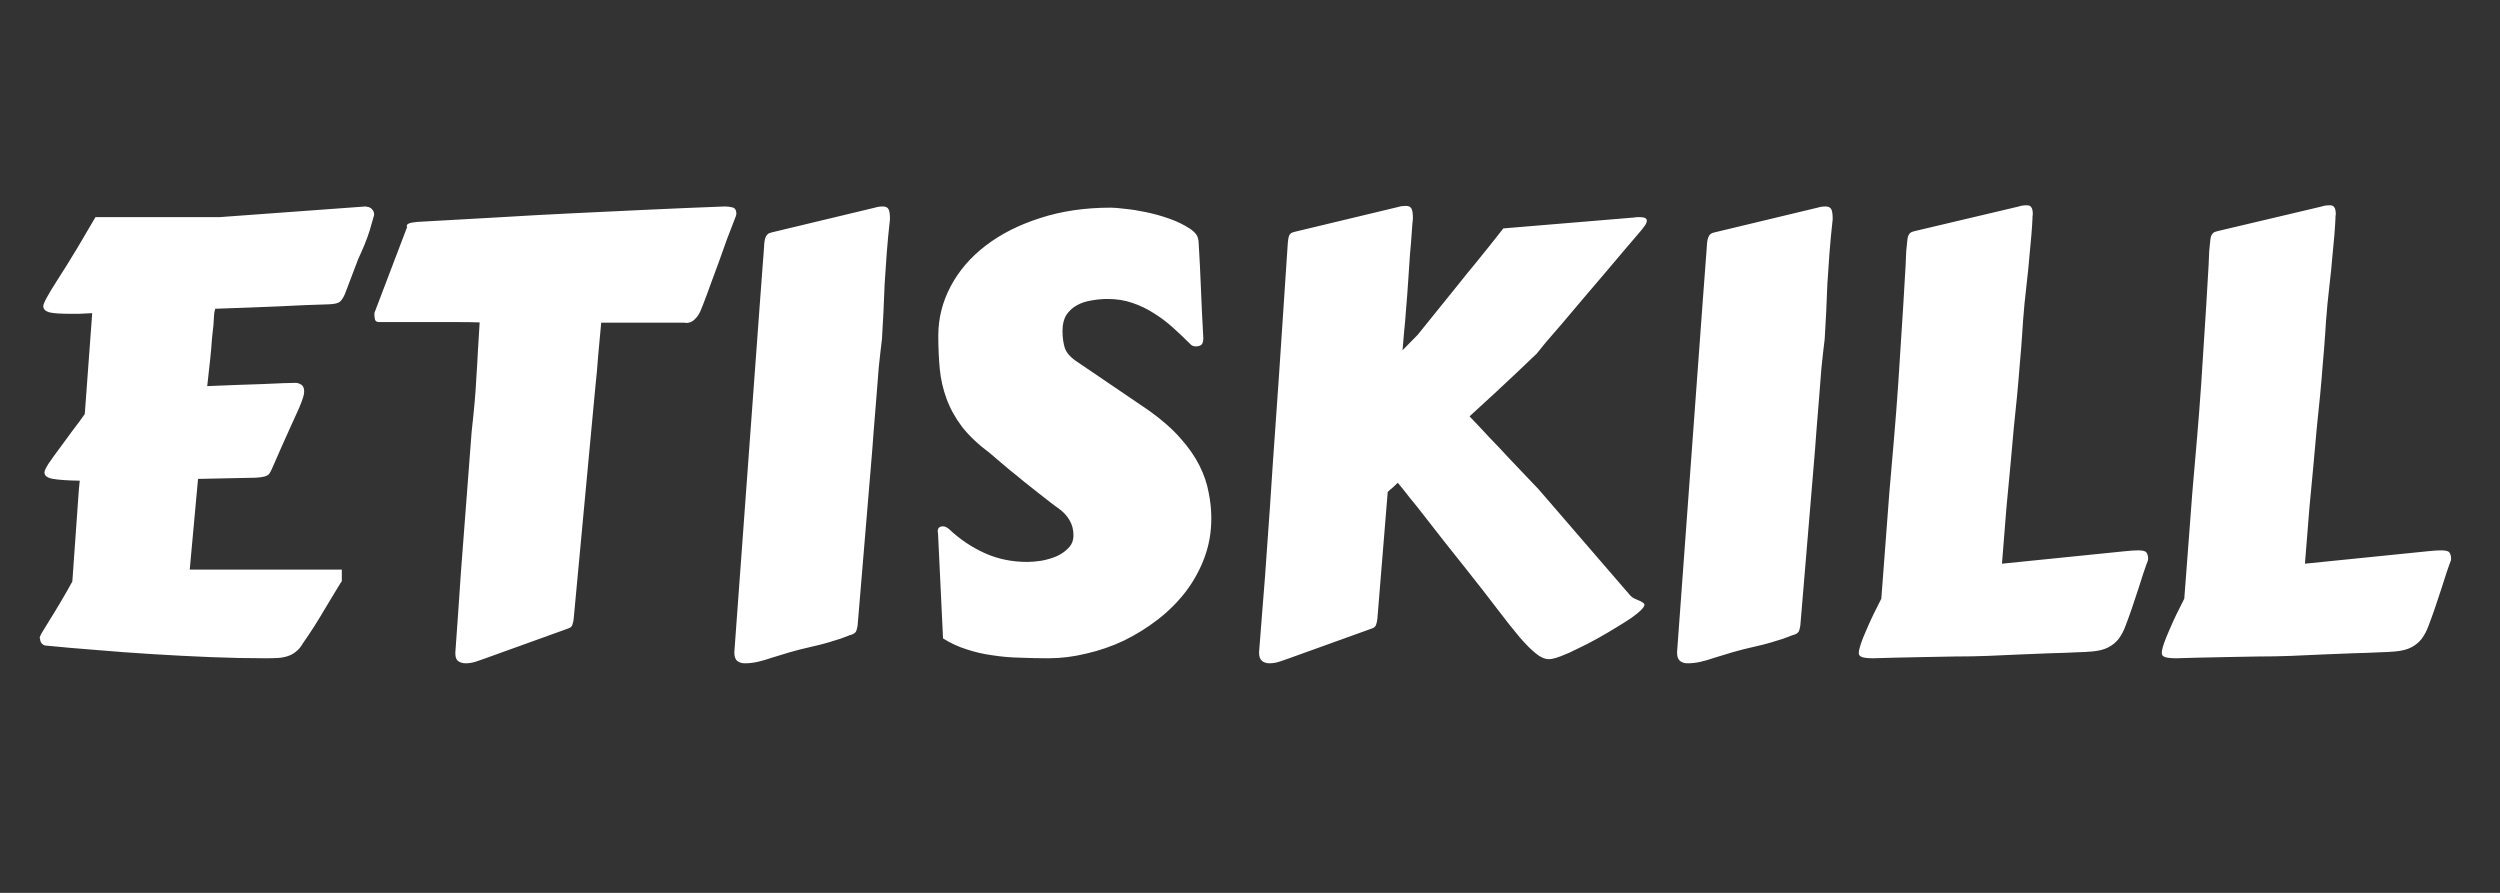 <svg width="140" height="50" viewBox="0 0 140 50" fill="none" xmlns="http://www.w3.org/2000/svg">
<rect x="0" y="0" width="140" height="50" fill="#333333" stroke="none"/>
<g clip-path="url(#clip0_146_4)">
<path d="M16.983 22.221C16.939 22.376 16.856 22.597 16.734 22.885C16.613 23.162 16.469 23.477 16.303 23.831C16.148 24.185 15.976 24.567 15.788 24.977C15.611 25.375 15.434 25.779 15.257 26.189C15.19 26.343 15.13 26.46 15.074 26.537C15.019 26.604 14.93 26.653 14.809 26.686C14.687 26.72 14.515 26.742 14.294 26.753C14.084 26.753 13.785 26.759 13.398 26.77L11.09 26.819L10.625 31.899H19.142V32.547C19.119 32.569 19.025 32.718 18.859 32.995C18.693 33.261 18.5 33.582 18.278 33.958C18.057 34.334 17.825 34.716 17.581 35.103C17.338 35.48 17.133 35.784 16.967 36.017C16.856 36.216 16.729 36.371 16.585 36.481C16.441 36.603 16.281 36.692 16.104 36.747C15.938 36.802 15.749 36.836 15.539 36.847C15.34 36.858 15.118 36.863 14.875 36.863C13.879 36.863 12.838 36.841 11.754 36.797C10.68 36.753 9.607 36.697 8.533 36.631C7.46 36.565 6.408 36.487 5.379 36.398C4.361 36.321 3.414 36.238 2.54 36.149C2.463 36.138 2.391 36.094 2.324 36.017C2.269 35.939 2.241 35.851 2.241 35.751C2.197 35.751 2.225 35.657 2.324 35.469C2.435 35.281 2.584 35.037 2.772 34.738C2.961 34.44 3.165 34.102 3.387 33.726C3.619 33.338 3.84 32.951 4.051 32.563L4.316 28.828C4.361 28.197 4.394 27.727 4.416 27.417C4.449 27.107 4.466 26.941 4.466 26.919C3.802 26.908 3.304 26.875 2.972 26.819C2.651 26.764 2.49 26.642 2.49 26.454C2.49 26.366 2.568 26.2 2.723 25.956C2.889 25.713 3.088 25.436 3.32 25.126C3.553 24.805 3.796 24.473 4.051 24.13C4.316 23.787 4.549 23.471 4.748 23.184L5.163 17.539H5.113C4.87 17.55 4.648 17.561 4.449 17.572C4.25 17.572 4.067 17.572 3.901 17.572C3.37 17.572 2.988 17.545 2.756 17.489C2.535 17.423 2.424 17.307 2.424 17.141C2.424 17.063 2.49 16.903 2.623 16.659C2.756 16.416 2.922 16.139 3.121 15.829C3.32 15.508 3.531 15.176 3.752 14.833C3.973 14.479 4.173 14.152 4.35 13.854L5.346 12.16H12.285L20.47 11.562C20.481 11.562 20.509 11.568 20.553 11.579C20.608 11.579 20.663 11.596 20.719 11.629C20.774 11.651 20.824 11.695 20.868 11.762C20.924 11.828 20.951 11.922 20.951 12.044L20.702 12.907C20.625 13.151 20.531 13.411 20.42 13.688C20.309 13.953 20.188 14.23 20.055 14.518L19.324 16.443C19.247 16.631 19.158 16.775 19.059 16.875C18.959 16.975 18.749 17.03 18.428 17.041C17.587 17.063 16.646 17.102 15.605 17.157C14.576 17.201 13.392 17.246 12.053 17.29C12.008 17.445 11.986 17.572 11.986 17.672C11.986 17.76 11.975 17.938 11.953 18.203L11.87 18.967C11.848 19.321 11.815 19.703 11.771 20.112C11.726 20.522 11.671 21.025 11.604 21.623C12.169 21.601 12.717 21.579 13.248 21.557C13.79 21.535 14.283 21.518 14.726 21.507C15.168 21.485 15.55 21.468 15.871 21.457C16.203 21.446 16.436 21.44 16.568 21.44C16.657 21.44 16.756 21.474 16.867 21.54C16.978 21.606 17.033 21.734 17.033 21.922C17.033 22.01 17.017 22.11 16.983 22.221ZM25.5 36.531C25.555 35.723 25.611 34.943 25.666 34.19C25.721 33.438 25.771 32.707 25.815 31.999L26.413 24.163C26.48 23.565 26.535 23.023 26.579 22.536C26.623 22.038 26.657 21.557 26.679 21.092C26.712 20.616 26.74 20.14 26.762 19.664C26.795 19.177 26.828 18.64 26.861 18.054C26.496 18.043 26.109 18.037 25.699 18.037C25.301 18.037 24.88 18.037 24.438 18.037H21.233C21.112 18.037 21.034 17.993 21.001 17.904C20.979 17.805 20.968 17.716 20.968 17.639V17.523L22.794 12.725L22.777 12.658C22.777 12.603 22.811 12.559 22.877 12.525C22.954 12.481 23.12 12.448 23.375 12.426C24.902 12.337 26.38 12.254 27.808 12.177C29.246 12.088 30.663 12.011 32.058 11.944C33.463 11.878 34.863 11.812 36.258 11.745C37.663 11.679 39.108 11.618 40.591 11.562C40.724 11.562 40.862 11.579 41.006 11.612C41.161 11.646 41.238 11.767 41.238 11.977C41.238 12 41.233 12.022 41.222 12.044C41.211 12.066 41.205 12.088 41.205 12.11C41.028 12.564 40.862 12.996 40.707 13.405C40.563 13.815 40.419 14.219 40.275 14.617C40.132 15.016 39.982 15.42 39.827 15.829C39.683 16.239 39.523 16.67 39.346 17.124C39.335 17.135 39.312 17.19 39.279 17.29C39.246 17.379 39.196 17.484 39.13 17.605C39.063 17.716 38.975 17.821 38.864 17.921C38.754 18.02 38.615 18.076 38.449 18.087C38.394 18.076 38.339 18.07 38.283 18.07C38.228 18.07 38.167 18.07 38.101 18.07H33.668C33.613 18.635 33.557 19.232 33.502 19.863C33.458 20.494 33.402 21.108 33.336 21.706L32.124 34.672C32.113 34.772 32.091 34.871 32.058 34.971C32.035 35.07 31.963 35.142 31.842 35.187L27.144 36.88C27.022 36.924 26.861 36.98 26.662 37.046C26.463 37.112 26.269 37.145 26.081 37.145C25.926 37.145 25.788 37.107 25.666 37.029C25.555 36.952 25.5 36.808 25.5 36.598V36.531ZM41.122 36.531L41.952 25.176C42.229 21.369 42.434 18.574 42.566 16.792C42.699 15.01 42.766 14.125 42.766 14.136C42.777 13.937 42.788 13.771 42.799 13.638C42.81 13.505 42.832 13.394 42.865 13.306C42.898 13.217 42.943 13.151 42.998 13.106C43.053 13.062 43.136 13.029 43.247 13.007L48.991 11.629C49.135 11.585 49.285 11.562 49.44 11.562C49.594 11.562 49.7 11.612 49.755 11.712C49.81 11.8 49.838 11.989 49.838 12.276C49.76 12.963 49.7 13.604 49.655 14.202C49.611 14.8 49.572 15.37 49.539 15.912C49.517 16.454 49.495 16.98 49.473 17.489C49.45 17.987 49.423 18.485 49.39 18.983C49.323 19.526 49.262 20.068 49.207 20.61C49.163 21.153 49.118 21.717 49.074 22.304C49.03 22.879 48.98 23.494 48.925 24.146C48.88 24.788 48.825 25.491 48.759 26.255L48.028 35.004C48.017 35.103 47.995 35.203 47.962 35.303C47.94 35.391 47.868 35.463 47.746 35.519C47.735 35.519 47.669 35.541 47.547 35.585C47.425 35.629 47.265 35.69 47.065 35.768C46.866 35.834 46.634 35.906 46.368 35.983C46.102 36.061 45.82 36.133 45.522 36.199C45.023 36.31 44.586 36.421 44.21 36.531C43.845 36.642 43.518 36.742 43.23 36.83C42.943 36.93 42.677 37.007 42.434 37.062C42.19 37.118 41.947 37.145 41.703 37.145C41.537 37.145 41.399 37.101 41.288 37.013C41.177 36.924 41.122 36.764 41.122 36.531ZM52.527 29.824C52.527 29.813 52.522 29.802 52.511 29.791C52.511 29.78 52.511 29.769 52.511 29.758C52.511 29.57 52.61 29.476 52.81 29.476C52.909 29.476 53.02 29.525 53.142 29.625C53.739 30.189 54.403 30.638 55.134 30.97C55.864 31.302 56.661 31.468 57.524 31.468C57.757 31.468 58.023 31.446 58.321 31.401C58.62 31.346 58.902 31.263 59.168 31.152C59.434 31.031 59.655 30.876 59.832 30.688C60.02 30.499 60.114 30.261 60.114 29.974C60.114 29.653 60.037 29.365 59.882 29.11C59.727 28.856 59.522 28.64 59.268 28.463C59.168 28.396 59.019 28.286 58.819 28.131C58.62 27.976 58.393 27.799 58.139 27.6C57.884 27.4 57.618 27.19 57.342 26.969C57.065 26.736 56.8 26.52 56.545 26.321C56.301 26.111 56.08 25.923 55.881 25.757C55.682 25.591 55.532 25.463 55.433 25.375C54.78 24.888 54.259 24.395 53.872 23.898C53.496 23.399 53.208 22.879 53.009 22.337C52.81 21.795 52.682 21.236 52.627 20.66C52.572 20.074 52.544 19.454 52.544 18.801C52.544 17.827 52.776 16.903 53.241 16.028C53.706 15.154 54.359 14.396 55.2 13.754C56.052 13.101 57.071 12.586 58.255 12.21C59.439 11.823 60.756 11.629 62.206 11.629C62.383 11.629 62.649 11.651 63.003 11.695C63.357 11.729 63.745 11.789 64.165 11.878C64.597 11.966 65.034 12.088 65.477 12.243C65.919 12.398 66.323 12.597 66.689 12.841C66.81 12.929 66.904 13.018 66.971 13.106C67.048 13.195 67.098 13.333 67.12 13.521C67.175 14.418 67.22 15.303 67.253 16.178C67.286 17.041 67.33 17.96 67.386 18.934C67.386 19.122 67.347 19.249 67.269 19.315C67.192 19.371 67.092 19.398 66.971 19.398C66.849 19.398 66.755 19.365 66.689 19.299C66.368 18.978 66.035 18.662 65.692 18.352C65.349 18.043 64.99 17.771 64.613 17.539C64.237 17.296 63.833 17.102 63.401 16.958C62.981 16.814 62.522 16.742 62.023 16.742C61.725 16.742 61.426 16.77 61.127 16.825C60.828 16.869 60.557 16.958 60.313 17.091C60.07 17.224 59.871 17.406 59.716 17.639C59.572 17.871 59.5 18.164 59.5 18.519C59.5 18.895 59.544 19.221 59.633 19.498C59.732 19.775 59.97 20.035 60.347 20.278L64.331 22.984C65.061 23.505 65.654 24.025 66.107 24.545C66.561 25.054 66.915 25.563 67.17 26.072C67.424 26.581 67.596 27.085 67.685 27.583C67.784 28.07 67.834 28.551 67.834 29.027C67.834 29.802 67.707 30.533 67.452 31.219C67.198 31.905 66.849 32.541 66.406 33.128C65.963 33.703 65.443 34.224 64.846 34.688C64.259 35.142 63.628 35.535 62.953 35.867C62.278 36.188 61.575 36.432 60.845 36.598C60.125 36.775 59.417 36.863 58.72 36.863C58.177 36.863 57.641 36.852 57.109 36.83C56.589 36.819 56.08 36.775 55.582 36.697C55.084 36.631 54.602 36.52 54.138 36.365C53.673 36.221 53.23 36.017 52.81 35.751L52.527 29.824ZM79.123 12.243C79.101 12.409 79.079 12.675 79.057 13.04C79.034 13.394 79.001 13.804 78.957 14.269C78.924 14.733 78.891 15.231 78.857 15.763C78.824 16.283 78.785 16.792 78.741 17.29C78.708 17.777 78.669 18.225 78.625 18.635C78.592 19.044 78.564 19.371 78.542 19.614L79.389 18.751L81.746 15.829C82.034 15.464 82.322 15.11 82.609 14.767C82.897 14.412 83.152 14.097 83.373 13.82C83.606 13.533 83.794 13.295 83.938 13.106C84.081 12.918 84.164 12.813 84.186 12.791L91.558 12.177C91.58 12.166 91.63 12.16 91.707 12.16H91.84C92.094 12.16 92.222 12.227 92.222 12.359C92.222 12.437 92.183 12.531 92.106 12.642C92.039 12.741 91.934 12.874 91.79 13.04C91.613 13.25 91.353 13.555 91.01 13.953C90.678 14.341 90.312 14.772 89.914 15.248C89.516 15.713 89.101 16.2 88.669 16.709C88.248 17.207 87.856 17.672 87.49 18.104C87.125 18.524 86.81 18.889 86.544 19.199C86.289 19.509 86.129 19.708 86.062 19.797L85.017 20.793C84.308 21.468 83.401 22.309 82.294 23.316C82.637 23.671 83.002 24.058 83.39 24.479C83.788 24.888 84.164 25.287 84.519 25.674C84.884 26.05 85.21 26.393 85.498 26.703C85.797 27.013 86.018 27.245 86.162 27.4L91.292 33.344C91.347 33.41 91.419 33.465 91.508 33.51C91.596 33.554 91.685 33.593 91.773 33.626C91.862 33.659 91.934 33.698 91.989 33.742C92.056 33.775 92.089 33.82 92.089 33.875C92.089 33.941 92.017 34.047 91.873 34.19C91.784 34.279 91.618 34.412 91.375 34.589C91.132 34.755 90.844 34.938 90.512 35.137C90.191 35.336 89.842 35.541 89.466 35.751C89.09 35.961 88.724 36.149 88.37 36.315C88.027 36.492 87.706 36.636 87.407 36.747C87.12 36.858 86.898 36.913 86.743 36.913C86.511 36.913 86.267 36.808 86.013 36.598C85.758 36.398 85.454 36.094 85.1 35.685C84.745 35.264 84.325 34.733 83.838 34.091C83.351 33.449 82.764 32.696 82.078 31.833C81.68 31.335 81.292 30.848 80.916 30.372C80.54 29.885 80.186 29.431 79.853 29.011C79.522 28.579 79.217 28.197 78.94 27.865C78.675 27.522 78.454 27.245 78.276 27.035C78.188 27.124 78.094 27.212 77.994 27.301C77.894 27.378 77.8 27.461 77.712 27.55L77.131 34.672C77.12 34.772 77.098 34.871 77.064 34.971C77.042 35.07 76.97 35.142 76.849 35.187L72.15 36.88C72.029 36.924 71.868 36.98 71.669 37.046C71.47 37.112 71.276 37.145 71.088 37.145C70.922 37.145 70.784 37.101 70.673 37.013C70.562 36.924 70.507 36.764 70.507 36.531C70.562 35.878 70.629 35.032 70.706 33.991C70.795 32.951 70.883 31.767 70.972 30.439C71.071 29.099 71.171 27.644 71.27 26.072C71.381 24.49 71.497 22.829 71.619 21.092L72.084 14.102C72.095 13.903 72.106 13.737 72.117 13.604C72.128 13.472 72.145 13.361 72.167 13.273C72.189 13.184 72.228 13.117 72.283 13.073C72.338 13.029 72.421 12.996 72.532 12.974L78.276 11.596C78.42 11.551 78.57 11.529 78.725 11.529C78.88 11.529 78.985 11.579 79.04 11.679C79.095 11.767 79.123 11.955 79.123 12.243ZM93.915 36.531L94.745 25.176C95.022 21.369 95.227 18.574 95.359 16.792C95.492 15.01 95.559 14.125 95.559 14.136C95.57 13.937 95.581 13.771 95.592 13.638C95.603 13.505 95.625 13.394 95.658 13.306C95.691 13.217 95.736 13.151 95.791 13.106C95.846 13.062 95.929 13.029 96.04 13.007L101.784 11.629C101.928 11.585 102.077 11.562 102.232 11.562C102.387 11.562 102.493 11.612 102.548 11.712C102.603 11.8 102.631 11.989 102.631 12.276C102.553 12.963 102.493 13.604 102.448 14.202C102.404 14.8 102.365 15.37 102.332 15.912C102.31 16.454 102.288 16.98 102.266 17.489C102.243 17.987 102.216 18.485 102.183 18.983C102.116 19.526 102.055 20.068 102 20.61C101.956 21.153 101.911 21.717 101.867 22.304C101.823 22.879 101.773 23.494 101.718 24.146C101.674 24.788 101.618 25.491 101.552 26.255L100.821 35.004C100.81 35.103 100.788 35.203 100.755 35.303C100.733 35.391 100.661 35.463 100.539 35.519C100.528 35.519 100.462 35.541 100.34 35.585C100.218 35.629 100.058 35.69 99.858 35.768C99.659 35.834 99.427 35.906 99.161 35.983C98.895 36.061 98.613 36.133 98.314 36.199C97.816 36.31 97.379 36.421 97.003 36.531C96.638 36.642 96.311 36.742 96.023 36.83C95.736 36.93 95.47 37.007 95.227 37.062C94.983 37.118 94.74 37.145 94.496 37.145C94.33 37.145 94.192 37.101 94.081 37.013C93.97 36.924 93.915 36.764 93.915 36.531ZM113.82 12.21C113.809 12.476 113.787 12.808 113.754 13.206C113.721 13.593 113.682 14.008 113.638 14.451C113.604 14.883 113.56 15.325 113.505 15.779C113.461 16.222 113.416 16.631 113.372 17.008C113.339 17.384 113.311 17.711 113.289 17.987C113.267 18.253 113.256 18.424 113.256 18.502C113.212 19.188 113.162 19.825 113.106 20.411C113.062 20.998 113.012 21.579 112.957 22.154C112.902 22.73 112.841 23.328 112.774 23.947C112.719 24.556 112.658 25.231 112.592 25.973C112.525 26.714 112.448 27.539 112.359 28.446C112.282 29.354 112.199 30.394 112.11 31.567L118.983 30.87C119.293 30.837 119.548 30.82 119.747 30.82C119.991 30.82 120.14 30.859 120.195 30.936C120.262 31.014 120.295 31.136 120.295 31.302C120.295 31.324 120.289 31.357 120.278 31.401C120.267 31.435 120.24 31.506 120.195 31.617C120.162 31.728 120.107 31.888 120.029 32.099C119.963 32.309 119.869 32.602 119.747 32.978L119.382 34.074C119.26 34.428 119.144 34.749 119.033 35.037C118.934 35.314 118.806 35.557 118.651 35.768C118.496 35.967 118.303 36.127 118.07 36.249C117.838 36.371 117.539 36.448 117.174 36.481C116.941 36.504 116.626 36.52 116.228 36.531C115.829 36.553 115.37 36.57 114.85 36.581C114.329 36.603 113.765 36.625 113.156 36.648C112.559 36.67 111.944 36.697 111.313 36.73C110.694 36.753 110.068 36.764 109.438 36.764C108.807 36.775 108.209 36.786 107.645 36.797C107.08 36.808 106.56 36.819 106.084 36.83C105.608 36.841 105.215 36.852 104.905 36.863C104.618 36.863 104.407 36.841 104.274 36.797C104.153 36.753 104.092 36.681 104.092 36.581C104.092 36.459 104.131 36.282 104.208 36.05C104.285 35.828 104.385 35.579 104.507 35.303C104.629 35.015 104.761 34.722 104.905 34.423C105.06 34.113 105.21 33.814 105.354 33.526L105.802 27.6C105.89 26.592 105.979 25.569 106.067 24.528C106.156 23.488 106.233 22.481 106.3 21.507L106.582 17.107C106.648 16.067 106.693 15.315 106.715 14.85C106.737 14.374 106.748 14.114 106.748 14.069C106.77 13.87 106.787 13.704 106.798 13.571C106.809 13.438 106.826 13.328 106.848 13.239C106.881 13.151 106.925 13.084 106.98 13.04C107.036 12.996 107.119 12.963 107.229 12.94L113.057 11.562C113.178 11.518 113.328 11.496 113.505 11.496C113.627 11.496 113.71 11.535 113.754 11.612C113.809 11.679 113.837 11.812 113.837 12.011C113.837 12.033 113.831 12.066 113.82 12.11C113.82 12.144 113.82 12.177 113.82 12.21ZM130.787 12.21C130.776 12.476 130.754 12.808 130.721 13.206C130.688 13.593 130.649 14.008 130.604 14.451C130.571 14.883 130.527 15.325 130.472 15.779C130.427 16.222 130.383 16.631 130.339 17.008C130.306 17.384 130.278 17.711 130.256 17.987C130.234 18.253 130.223 18.424 130.223 18.502C130.178 19.188 130.129 19.825 130.073 20.411C130.029 20.998 129.979 21.579 129.924 22.154C129.868 22.73 129.808 23.328 129.741 23.947C129.686 24.556 129.625 25.231 129.559 25.973C129.492 26.714 129.415 27.539 129.326 28.446C129.249 29.354 129.166 30.394 129.077 31.567L135.95 30.87C136.26 30.837 136.515 30.82 136.714 30.82C136.957 30.82 137.107 30.859 137.162 30.936C137.229 31.014 137.262 31.136 137.262 31.302C137.262 31.324 137.256 31.357 137.245 31.401C137.234 31.435 137.206 31.506 137.162 31.617C137.129 31.728 137.074 31.888 136.996 32.099C136.93 32.309 136.836 32.602 136.714 32.978L136.349 34.074C136.227 34.428 136.111 34.749 136 35.037C135.9 35.314 135.773 35.557 135.618 35.768C135.463 35.967 135.27 36.127 135.037 36.249C134.805 36.371 134.506 36.448 134.141 36.481C133.908 36.504 133.593 36.52 133.194 36.531C132.796 36.553 132.337 36.57 131.816 36.581C131.296 36.603 130.732 36.625 130.123 36.648C129.525 36.67 128.911 36.697 128.28 36.73C127.66 36.753 127.035 36.764 126.404 36.764C125.773 36.775 125.176 36.786 124.611 36.797C124.047 36.808 123.527 36.819 123.051 36.83C122.575 36.841 122.182 36.852 121.872 36.863C121.584 36.863 121.374 36.841 121.241 36.797C121.119 36.753 121.059 36.681 121.059 36.581C121.059 36.459 121.097 36.282 121.175 36.05C121.252 35.828 121.352 35.579 121.474 35.303C121.595 35.015 121.728 34.722 121.872 34.423C122.027 34.113 122.176 33.814 122.32 33.526L122.769 27.6C122.857 26.592 122.946 25.569 123.034 24.528C123.123 23.488 123.2 22.481 123.267 21.507L123.549 17.107C123.615 16.067 123.66 15.315 123.682 14.85C123.704 14.374 123.715 14.114 123.715 14.069C123.737 13.87 123.754 13.704 123.765 13.571C123.776 13.438 123.792 13.328 123.814 13.239C123.848 13.151 123.892 13.084 123.947 13.04C124.003 12.996 124.086 12.963 124.196 12.94L130.023 11.562C130.145 11.518 130.295 11.496 130.472 11.496C130.593 11.496 130.676 11.535 130.721 11.612C130.776 11.679 130.804 11.812 130.804 12.011C130.804 12.033 130.798 12.066 130.787 12.11C130.787 12.144 130.787 12.177 130.787 12.21Z" fill="white"/>
</g>
<defs>
<clipPath id="clip0_146_4">
<rect width="140" height="50" fill="white"/>
</clipPath>
</defs>
</svg>
